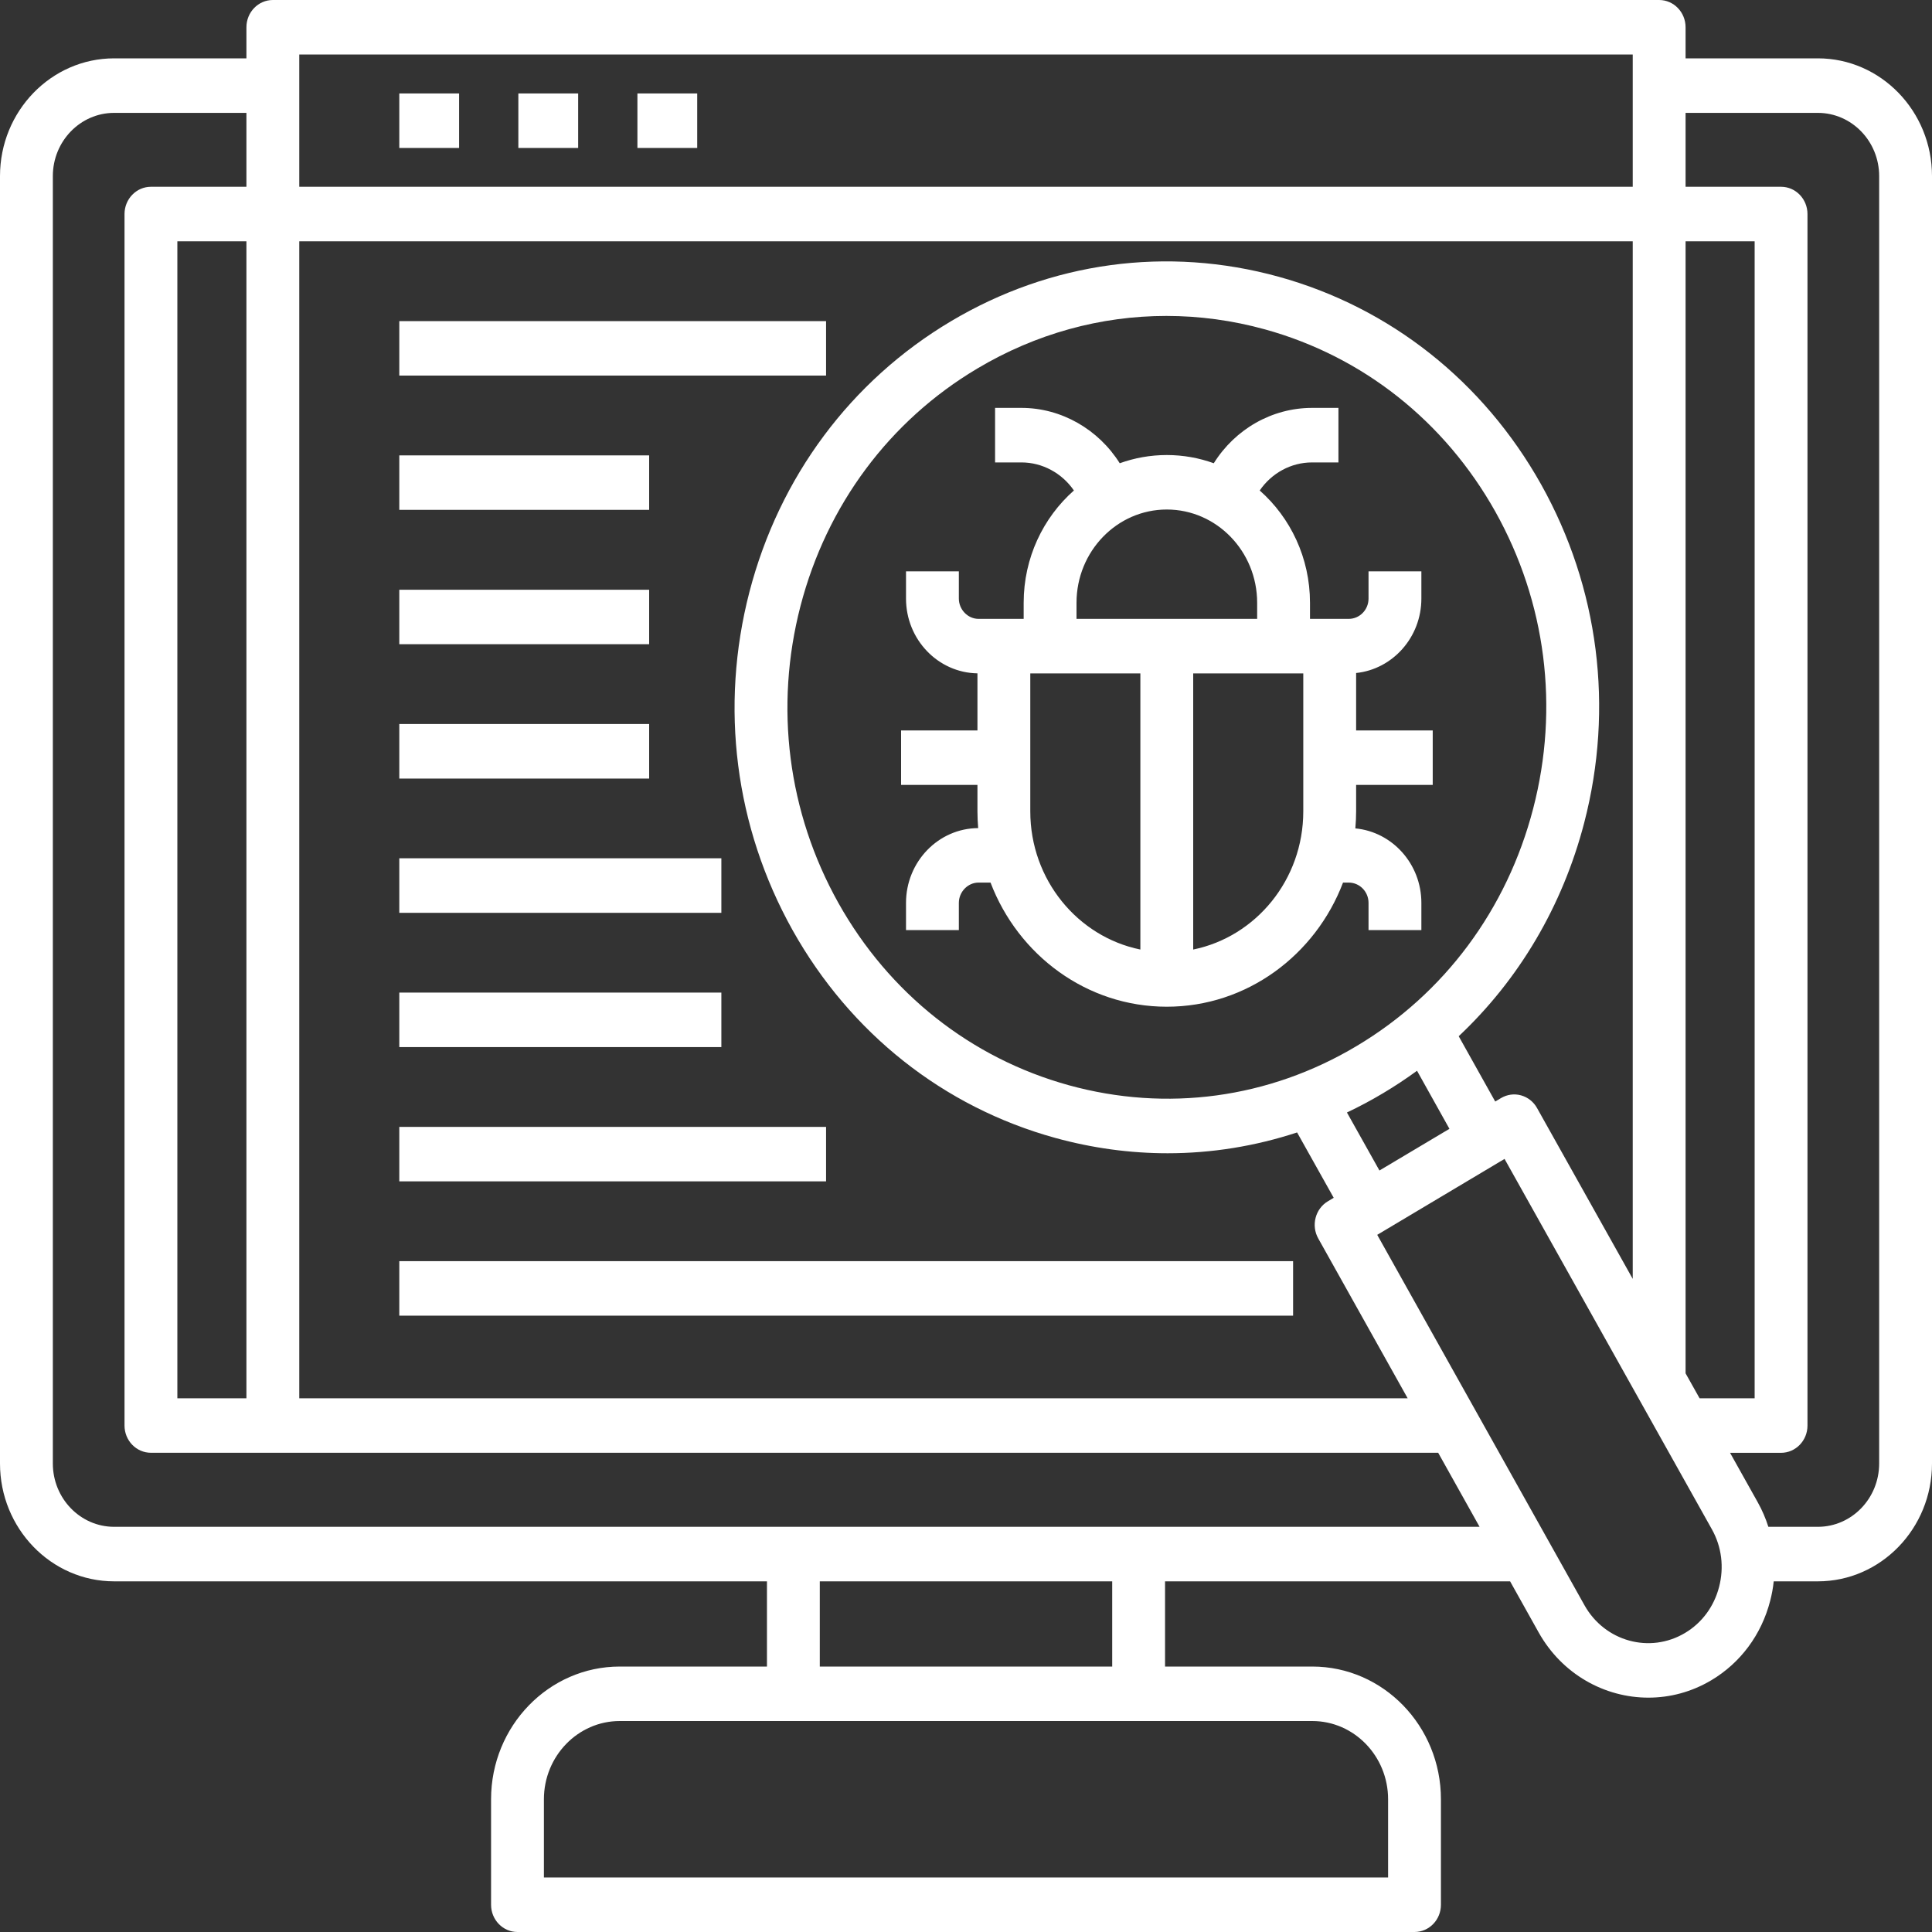 <?xml version="1.0" encoding="UTF-8"?> <svg xmlns="http://www.w3.org/2000/svg" width="40" height="40" viewBox="0 0 40 40" fill="none"><rect x="0" y="0" width="40" height="40" fill="#333333" stroke="none"/><path d="M37.637 1.208H34.898V0.564C34.898 0.253 34.653 0 34.351 0H5.649C5.347 0 5.102 0.253 5.102 0.564V1.208H2.363C1.06 1.208 0 2.302 0 3.646V30.3C0 31.646 1.06 32.74 2.363 32.74H15.879V34.504H12.831C11.362 34.504 10.167 35.736 10.167 37.252V39.436C10.167 39.747 10.412 40 10.714 40H29.286C29.588 40 29.833 39.747 29.833 39.436V37.252C29.833 35.736 28.638 34.504 27.169 34.504H24.121V32.74H31.265L31.857 33.799C32.342 34.664 33.223 35.148 34.128 35.148C34.572 35.148 35.021 35.032 35.432 34.787C36.036 34.427 36.468 33.845 36.649 33.146C36.684 33.012 36.709 32.876 36.723 32.74H37.637C38.94 32.74 40 31.646 40 30.3V3.646C40 2.302 38.94 1.208 37.637 1.208ZM28.56 24.234L27.887 23.033C28.14 22.913 28.388 22.781 28.631 22.636C28.875 22.491 29.11 22.335 29.338 22.169L30.009 23.371L28.56 24.234ZM26.192 6.82C28.216 7.38 29.909 8.72 30.96 10.594C32.008 12.468 32.286 14.65 31.743 16.74C31.2 18.831 29.901 20.578 28.084 21.659C26.271 22.741 24.155 23.028 22.126 22.468C20.101 21.908 18.407 20.568 17.358 18.695C16.31 16.82 16.031 14.637 16.573 12.548C17.116 10.458 18.416 8.711 20.234 7.63C21.444 6.909 22.787 6.541 24.148 6.541C24.829 6.541 25.516 6.633 26.192 6.82ZM31.076 22.735L30.957 22.806L30.201 21.454C31.45 20.279 32.351 18.759 32.8 17.032C33.418 14.652 33.102 12.165 31.907 10.029C30.71 7.895 28.781 6.368 26.475 5.73H26.475C24.166 5.092 21.756 5.42 19.687 6.652C17.616 7.884 16.135 9.874 15.516 12.256C14.899 14.636 15.216 17.122 16.41 19.259C17.606 21.393 19.535 22.92 21.843 23.558C22.615 23.771 23.398 23.877 24.175 23.877C25.085 23.877 25.987 23.731 26.855 23.446L27.613 24.799L27.493 24.871C27.231 25.027 27.142 25.372 27.293 25.641L29.144 28.95H6.196V4.996H33.804V26.478L31.823 22.941C31.751 22.811 31.631 22.717 31.491 22.678C31.351 22.639 31.202 22.66 31.076 22.735ZM5.102 28.95H3.672V4.996H5.102V28.95ZM34.898 28.433V4.996H36.328V28.95H35.188L34.898 28.433ZM33.804 1.128V3.867H6.196V1.128H33.804ZM27.169 35.632C28.035 35.632 28.739 36.359 28.739 37.252V38.871H11.261V37.252C11.261 36.359 11.966 35.632 12.831 35.632H15.879H16.973H23.027H24.122H27.169ZM23.027 34.504H16.973V32.74H23.027V34.504ZM24.122 31.611H23.027H16.973H15.879H2.363C1.663 31.611 1.094 31.023 1.094 30.3V3.646C1.094 2.924 1.663 2.337 2.363 2.337H5.102V3.867H3.125C2.823 3.867 2.578 4.12 2.578 4.432V29.514C2.578 29.826 2.823 30.078 3.125 30.078H29.776L30.633 31.611H24.122V31.611ZM35.592 32.855C35.487 33.262 35.236 33.601 34.886 33.809C34.158 34.243 33.225 33.985 32.805 33.235L28.514 25.566L31.15 23.994L35.443 31.663C35.645 32.024 35.698 32.447 35.592 32.855ZM38.906 30.3C38.906 31.023 38.337 31.611 37.637 31.611H36.612C36.556 31.435 36.482 31.263 36.39 31.099L35.819 30.079H36.875C37.177 30.079 37.422 29.826 37.422 29.515V4.432C37.422 4.12 37.177 3.867 36.875 3.867H34.898V2.337H37.637C38.337 2.337 38.906 2.924 38.906 3.646V30.3H38.906ZM9.505 3.063H8.267V1.935H9.505V3.063ZM11.97 3.063H10.732V1.935H11.97V3.063ZM14.435 3.063H13.197V1.935H14.435V3.063ZM23.183 9.591C22.743 8.891 21.977 8.445 21.149 8.445H20.602V9.574H21.149C21.584 9.574 21.989 9.798 22.234 10.155C21.598 10.717 21.194 11.55 21.194 12.48V12.813H20.259C20.038 12.813 19.852 12.621 19.852 12.393V11.829H18.758V12.393C18.758 13.239 19.419 13.928 20.237 13.941V15.123H18.656V16.251H20.237V16.799C20.237 16.916 20.243 17.031 20.252 17.145C19.428 17.149 18.758 17.842 18.758 18.693V19.257H19.852V18.693C19.852 18.465 20.038 18.273 20.259 18.273H20.508C21.08 19.776 22.5 20.843 24.157 20.843C25.814 20.843 27.234 19.776 27.806 18.273H27.924C28.15 18.273 28.334 18.461 28.334 18.693V19.257H29.428V18.693C29.428 17.887 28.826 17.223 28.061 17.151C28.071 17.035 28.077 16.918 28.077 16.799V16.251H29.663V15.123H28.077V13.934C28.834 13.855 29.428 13.194 29.428 12.393V11.829H28.334V12.393C28.334 12.625 28.15 12.813 27.924 12.813H27.122V12.48C27.122 11.55 26.717 10.716 26.081 10.155C26.326 9.796 26.729 9.574 27.164 9.574H27.711V8.445H27.164C26.335 8.445 25.571 8.885 25.13 9.591C24.825 9.481 24.498 9.421 24.157 9.421C23.816 9.421 23.489 9.481 23.183 9.591ZM21.331 16.799V16.251V15.123V13.942H22.288H23.61V19.659C22.313 19.395 21.331 18.214 21.331 16.799ZM26.983 16.251V16.799C26.983 18.214 26.001 19.395 24.704 19.659V13.942H26.028H26.983V15.123V16.251ZM24.704 12.813H23.61H22.288V12.48C22.288 11.415 23.126 10.549 24.157 10.549C25.189 10.549 26.028 11.415 26.028 12.48V12.813H24.704ZM8.267 6.648H17.103V7.776H8.267V6.648ZM13.44 10.556H8.267V9.428H13.44V10.556ZM13.44 13.338H8.267V12.21H13.44V13.338ZM13.44 16.119H8.267V14.99H13.44V16.119ZM14.935 18.899H8.267V17.77H14.935V18.899ZM14.935 21.679H8.267V20.55H14.935V21.679ZM8.267 23.331H17.103V24.459H8.267V23.331ZM8.267 26.111H26.772V27.239H8.267V26.111Z" fill="white"></path></svg> 